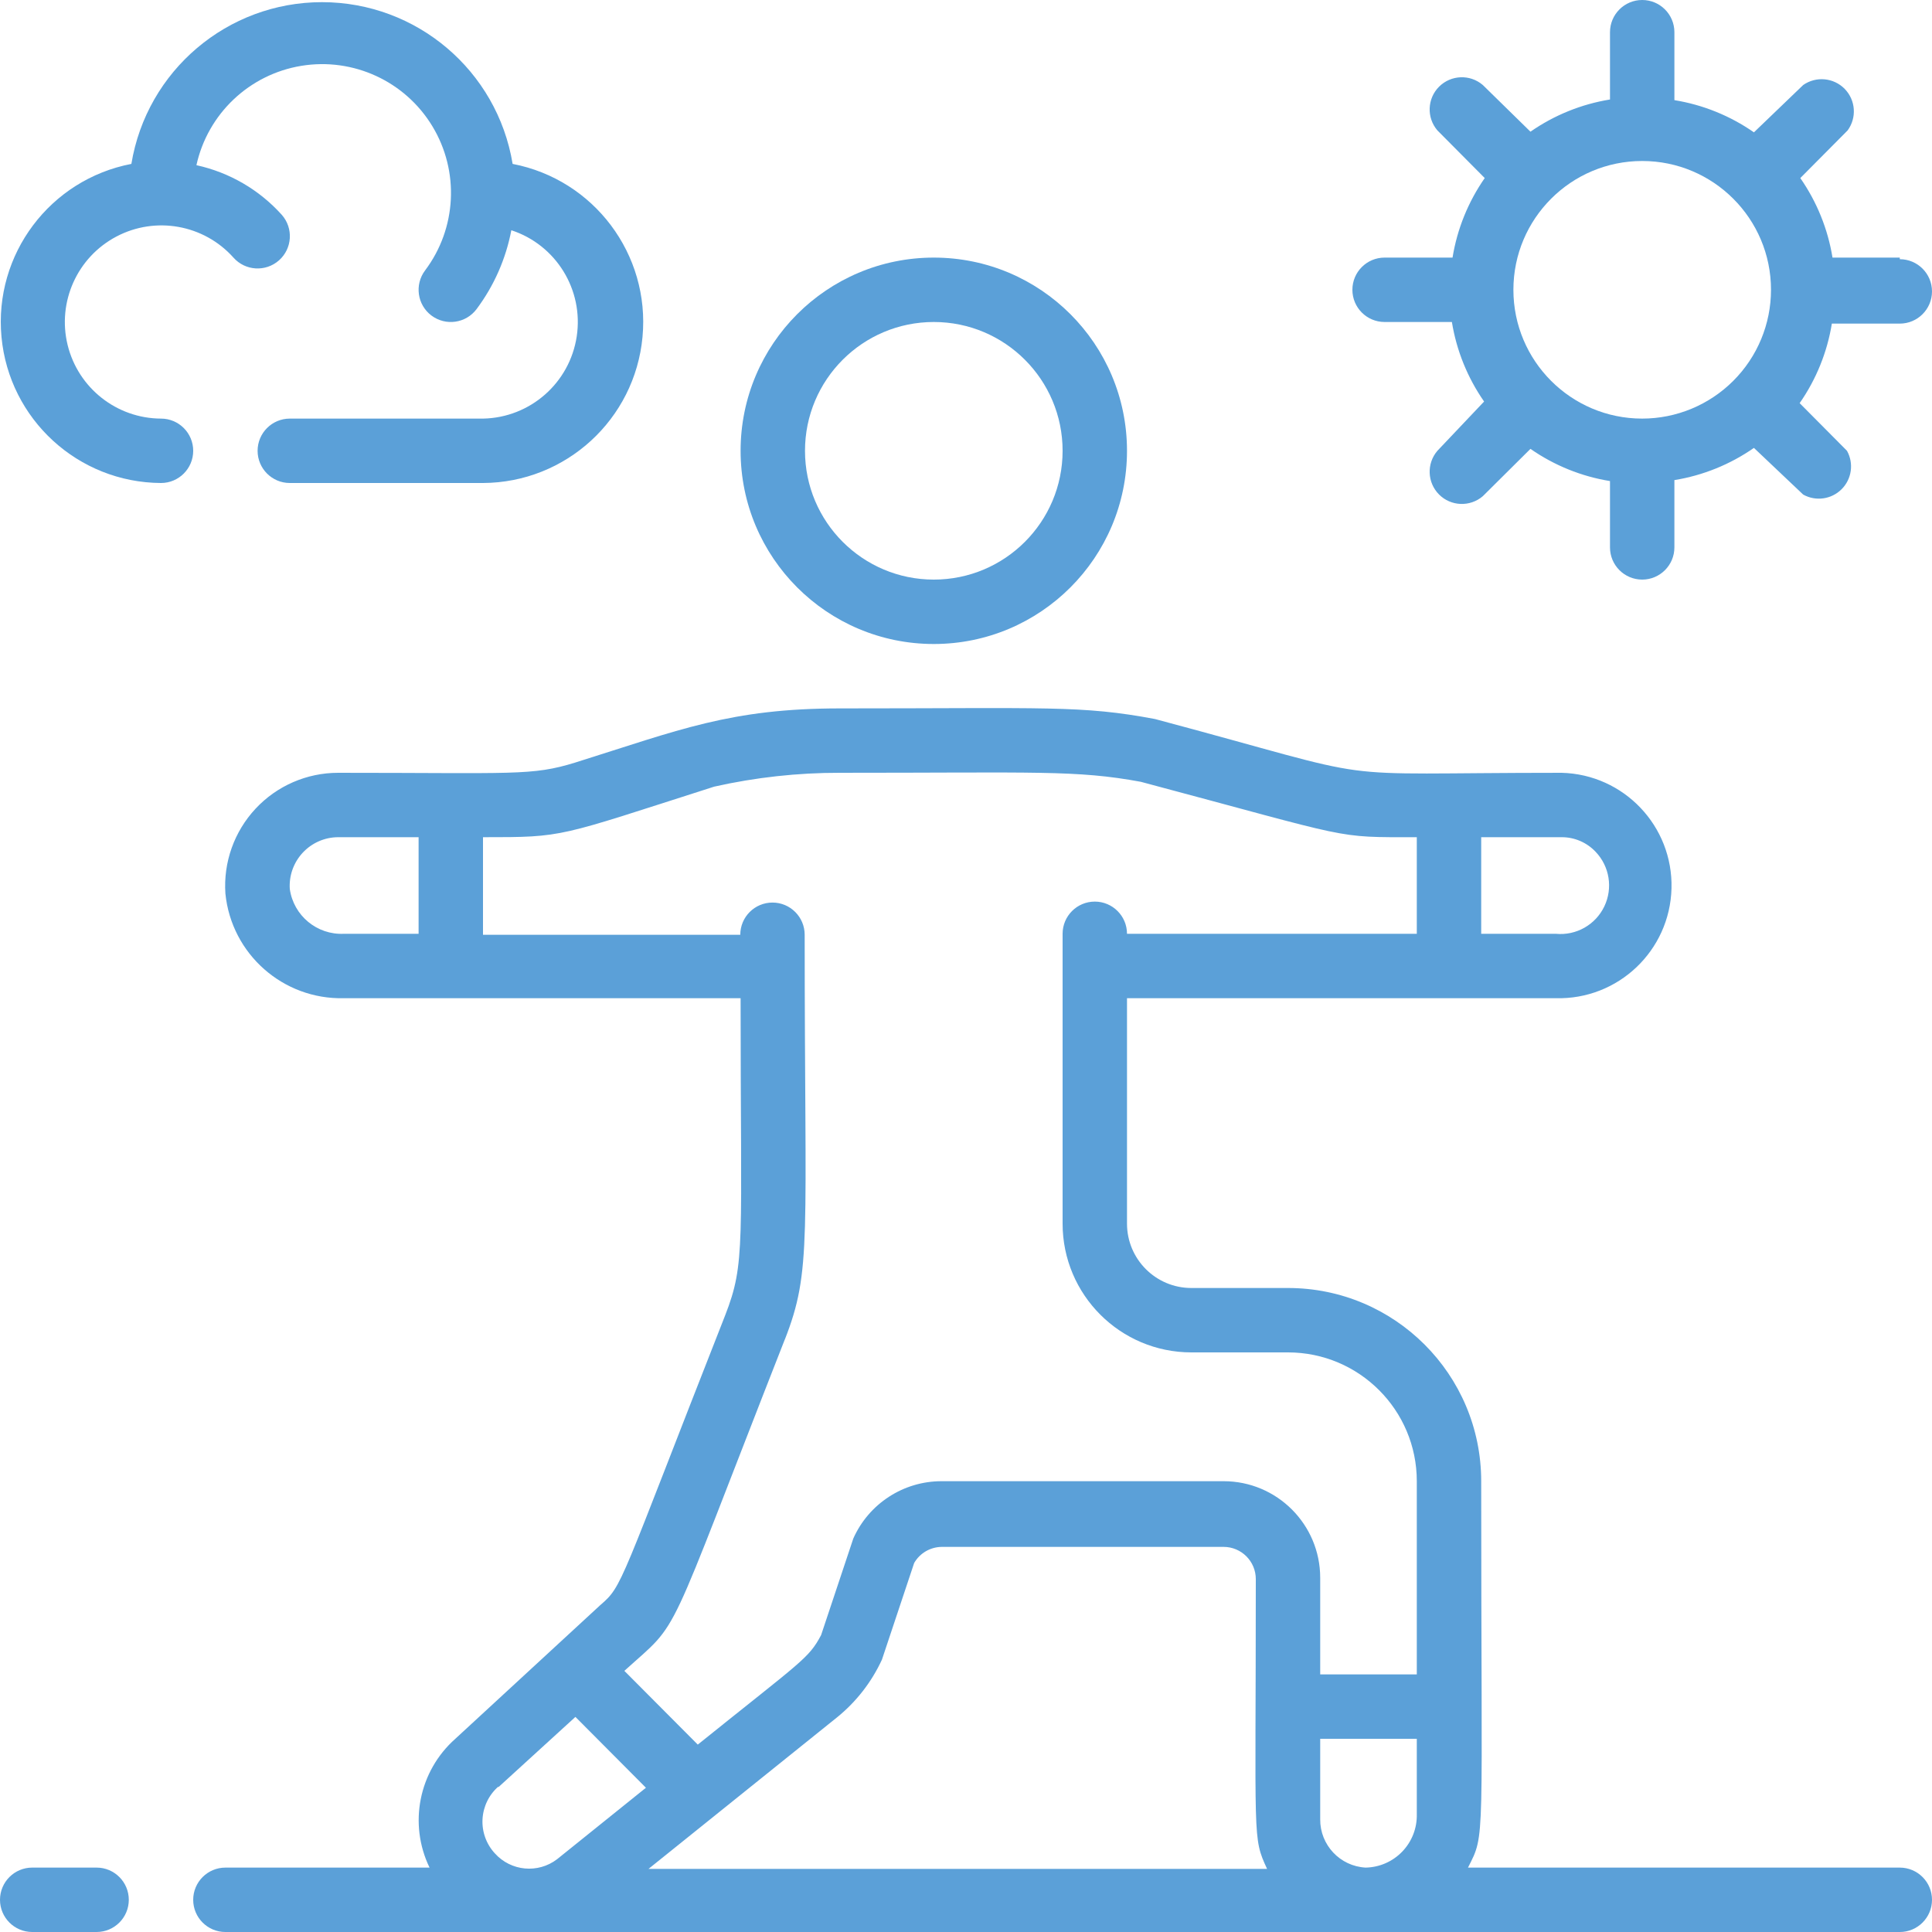 <?xml version="1.0"?>
<svg xmlns="http://www.w3.org/2000/svg" height="512px" viewBox="0 0 60 60" width="512px"><g id="022---Yoga"><path id="Shape" d="m35 14c0-3.314-2.686-6-6-6s-6 2.686-6 6 2.686 6 6 6 6-2.686 6-6zm-10 0c0-2.209 1.791-4 4-4s4 1.791 4 4-1.791 4-4 4-4-1.791-4-4z" fill="#5BA0D8"/><path id="Shape" d="m1 60h2c.552 0 1-.448 1-1s-.448-1-1-1h-2c-.552 0-1 .448-1 1s.448 1 1 1z" fill="#5BA0D8"/><path id="Shape" d="m59 58h-13.41c.55-1.09.41-.55.41-12 0-3.314-2.686-6-6-6h-3c-1.105 0-2-.895-2-2v-7h13.32c1.933.05 3.54-1.477 3.59-3.41s-1.477-3.54-3.41-3.59c-7.77 0-5.1.34-12.63-1.67-2.28-.43-3.36-.33-9.78-.33-3.41 0-5 .67-8.22 1.68-1.36.42-1.87.32-7.37.32-.972 0-1.901.404-2.564 1.115-.663.711-1.002 1.665-.936 2.635.188 1.879 1.792 3.296 3.68 3.25h12.32c0 7.69.16 8.21-.48 9.85-3.31 8.42-3.17 8.39-3.88 9l-4.5 4.15c-1.132 1.004-1.459 2.638-.8 4h-6.34c-.552 0-1 .448-1 1s.448 1 1 1h52c.552 0 1-.448 1-1s-.448-1-1-1zm-18-4h3v2.34c.011.431-.151.849-.45 1.161s-.709.491-1.14.499c-.795-.043-1.416-.703-1.41-1.5zm8.55-27.55c.438.455.546 1.134.272 1.703s-.873.907-1.502.847h-2.32v-3l2.5 0c.397-.001.777.162 1.05.45zm-40.55 1.16c-.028-.416.118-.824.402-1.129.284-.305.681-.479 1.098-.481h2.5v3h-2.32c-.835.039-1.562-.563-1.68-1.39zm15.37 14c.85-2.17.62-3.06.62-12.58 0-.552-.448-1-1-1s-1 .448-1 1h-7.99v-3.03c2.55 0 2.27 0 7.18-1.57 1.283-.288 2.595-.433 3.91-.43 6.09 0 7.34-.09 9.34.28 6.72 1.79 5.96 1.72 8.57 1.72v3h-9c0-.552-.448-1-1-1s-1 .448-1 1v9c0 2.209 1.791 4 4 4h3c2.209 0 4 1.791 4 4v6h-3v-3c0-1.657-1.343-3-3-3h-8.76c-1.185 0-2.258.698-2.74 1.78l-1 3c-.39.73-.57.78-3.83 3.4l-2.28-2.29c1.81-1.64 1.17-.58 4.99-10.31zm-8.9 13.9 2.4-2.19 2.19 2.2-2.76 2.22c-.592.452-1.432.373-1.93-.18-.267-.288-.406-.671-.385-1.063.021-.392.2-.759.495-1.017zm10.53-2.18c.594-.482 1.07-1.095 1.39-1.79l1-3c.179-.311.511-.501.87-.5h8.74c.552 0 1 .448 1 1 0 8.2-.11 8 .35 9h-19.21z" fill="#5BA0D8"/><path id="Shape" d="m15 13h-6c-.552 0-1 .448-1 1s.448 1 1 1h6c2.573-.012 4.717-1.976 4.954-4.538.238-2.562-1.508-4.886-4.034-5.372-.478-2.898-2.983-5.023-5.92-5.023-2.937 0-5.442 2.126-5.92 5.023-2.527.486-4.272 2.81-4.034 5.372.238 2.562 2.381 4.525 4.954 4.538.552 0 1-.448 1-1s-.448-1-1-1c-1.377-.006-2.572-.949-2.9-2.286-.327-1.337.297-2.726 1.515-3.368 1.218-.642 2.717-.372 3.635.654.367.414 1.001.452 1.415.085s.452-1.001.085-1.415c-.7-.778-1.627-1.317-2.65-1.54.352-1.597 1.641-2.819 3.255-3.085 1.614-.266 3.227.477 4.073 1.876.847 1.399.756 3.173-.228 4.479-.331.442-.242 1.069.2 1.4.442.331 1.069.242 1.4-.2.542-.724.911-1.562 1.08-2.45 1.391.456 2.249 1.849 2.031 3.297-.218 1.447-1.448 2.526-2.911 2.553z" fill="#5BA0D8"/><path id="Shape" d="m59 8h-2.09c-.144-.888-.486-1.732-1-2.47l1.47-1.48c.289-.395.25-.94-.092-1.29-.342-.349-.887-.4-1.288-.12l-1.53 1.47c-.738-.514-1.582-.856-2.47-1v-2.11c0-.552-.448-1-1-1s-1 .448-1 1v2.09c-.888.144-1.732.486-2.47 1l-1.48-1.45c-.397-.34-.988-.317-1.358.052-.369.369-.392.961-.052 1.358l1.47 1.48c-.514.738-.856 1.582-1 2.47h-2.11c-.552 0-1 .448-1 1s.448 1 1 1h2.09c.144.888.486 1.732 1 2.47l-1.45 1.53c-.34.397-.317.988.052 1.358.369.369.961.392 1.358.052l1.48-1.47c.738.514 1.582.856 2.47 1v2.06c0 .552.448 1 1 1s1-.448 1-1v-2.09c.888-.144 1.732-.486 2.47-1l1.53 1.45c.39.217.877.149 1.193-.167s.384-.803.167-1.193l-1.47-1.48c.514-.738.856-1.582 1-2.47h2.11c.552 0 1-.448 1-1s-.448-1-1-1zm-8 5c-2.209 0-4-1.791-4-4s1.791-4 4-4 4 1.791 4 4c0 1.061-.421 2.078-1.172 2.828s-1.768 1.172-2.828 1.172z" fill="#5BA0D8"/></g></svg>
